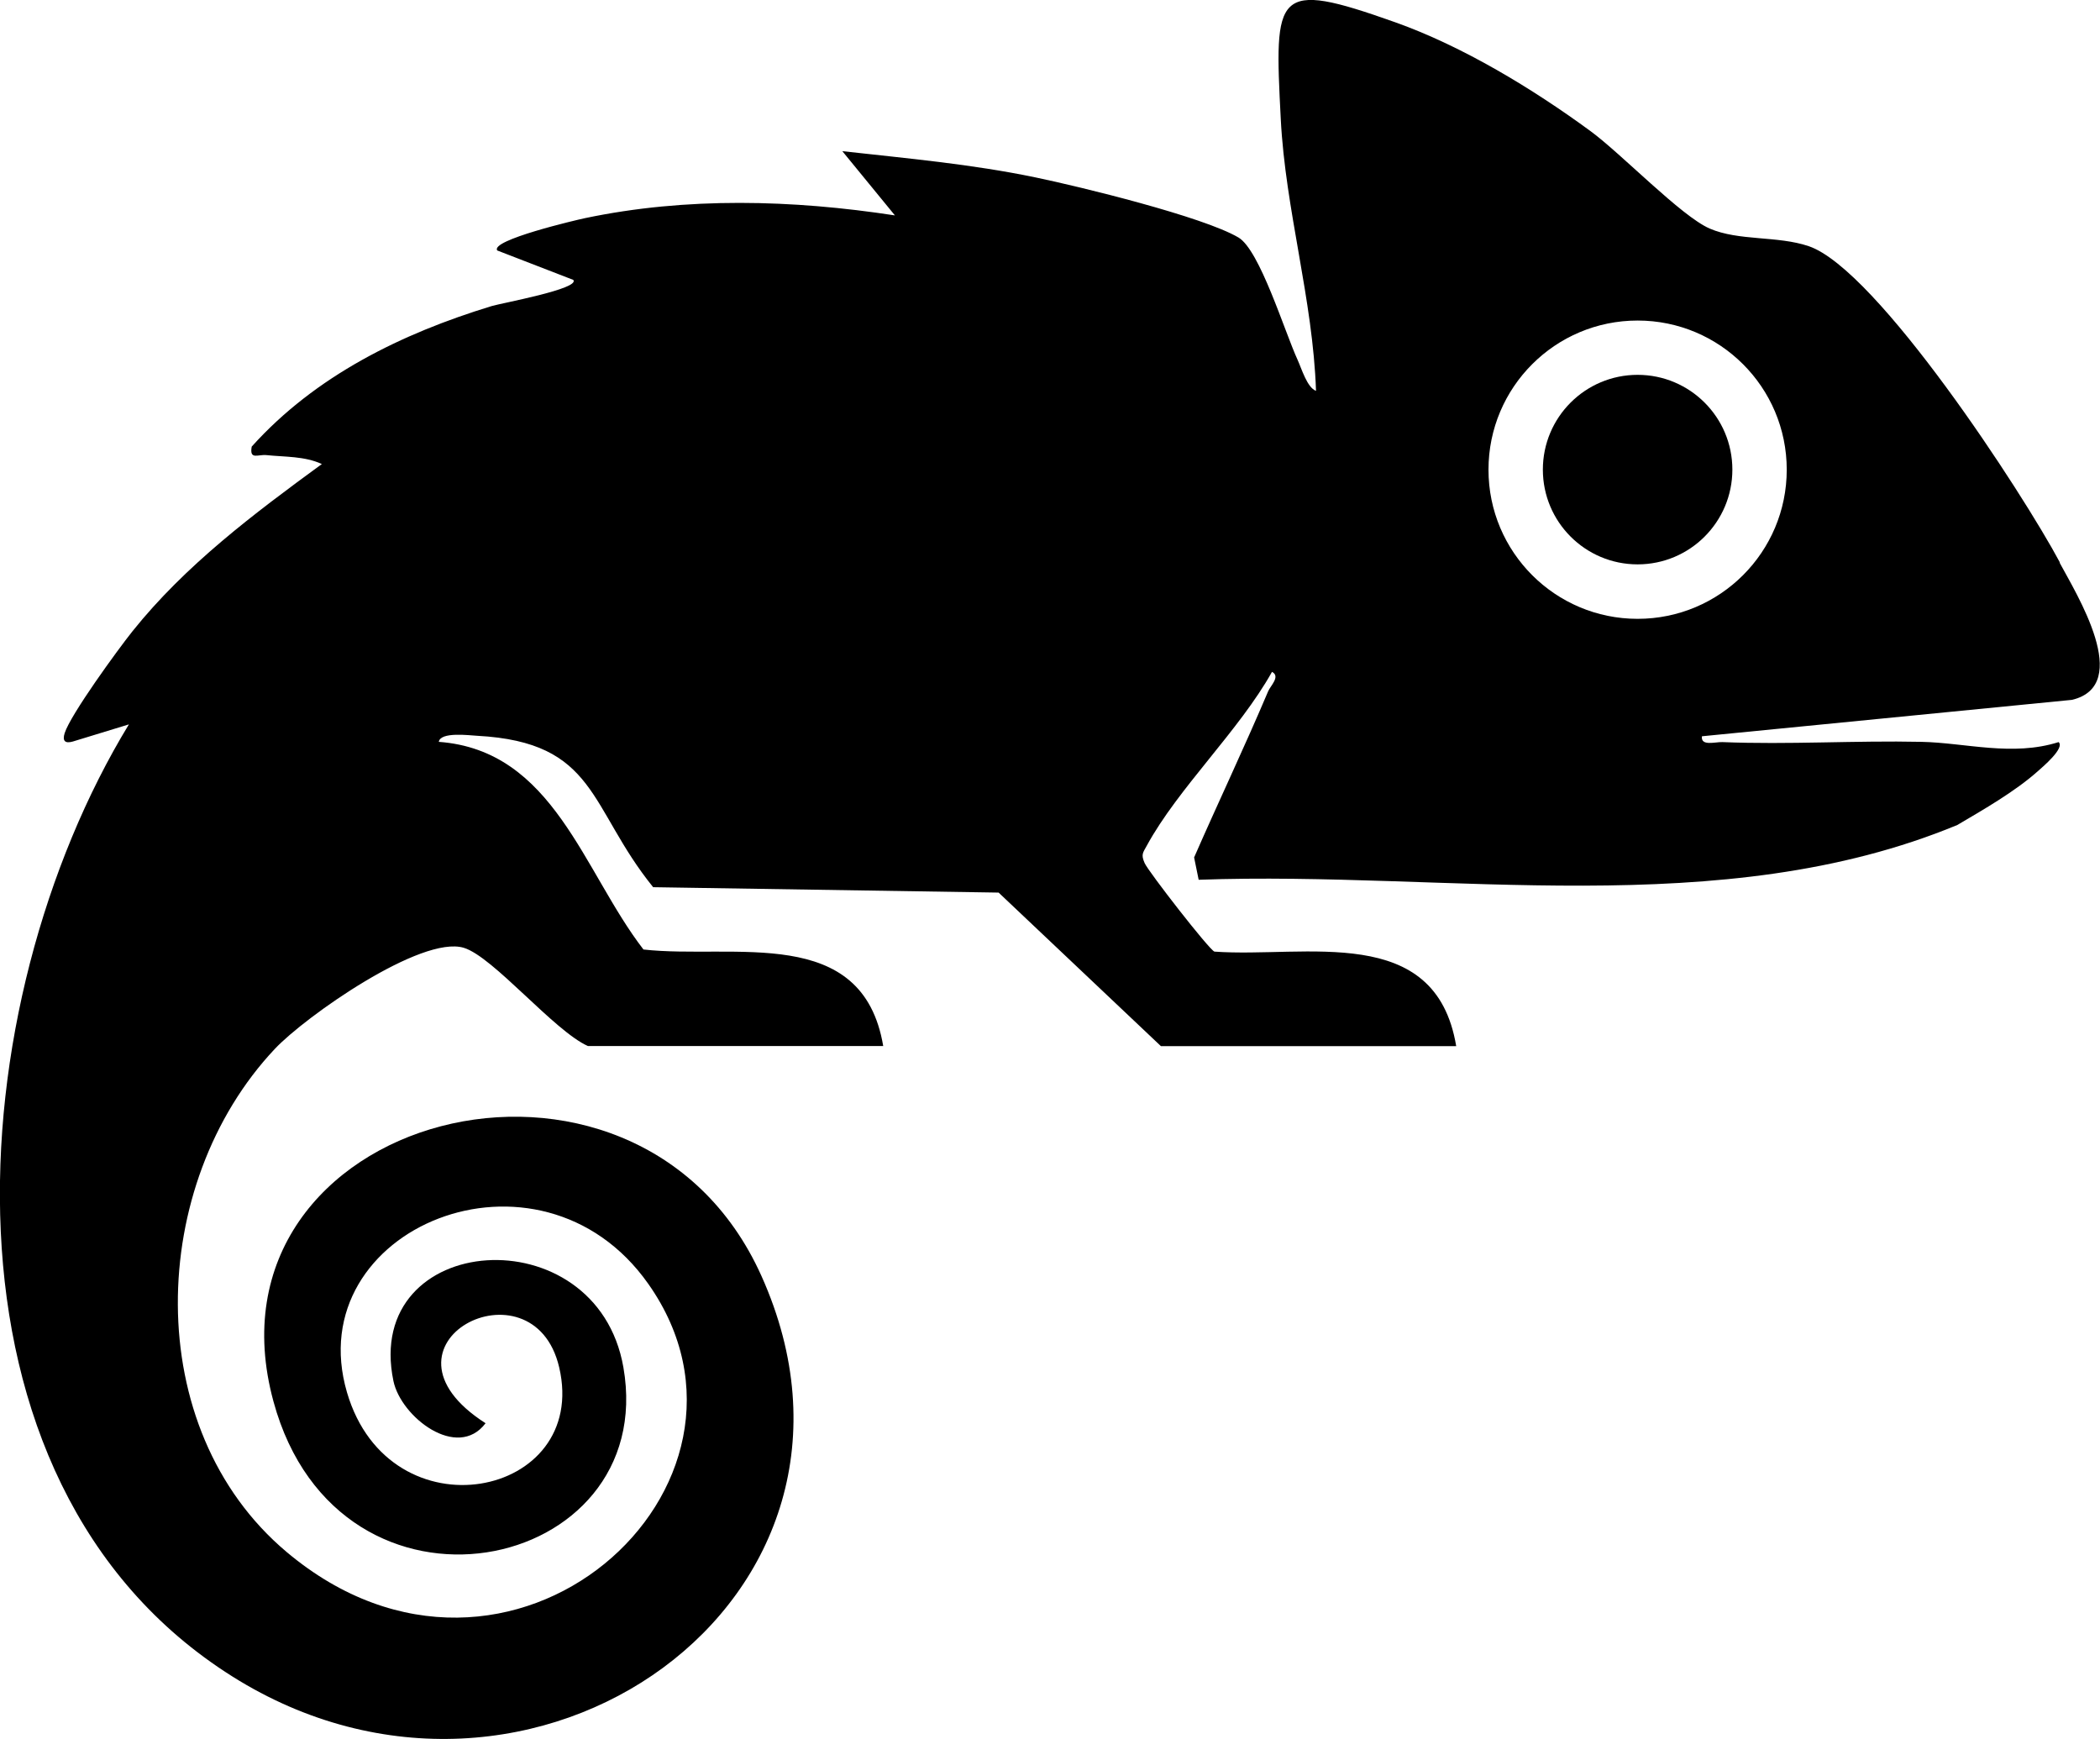 <?xml version="1.0" encoding="UTF-8"?>
<svg id="Layer_1" data-name="Layer 1" xmlns="http://www.w3.org/2000/svg" viewBox="0 0 249.11 206.26">
  <path d="M244.35,66.71c-4.38-8.21-21.69-34.76-29.79-37.51-3.7-1.26-8.31-.59-11.77-2.1-3.38-1.48-10.43-8.84-14.12-11.55-6.83-5.01-15.17-10.07-23.17-12.91-14.36-5.1-14.35-3.62-13.57,11.49.55,10.77,3.82,21.41,4.18,32.23-1.05-.38-1.71-2.64-2.19-3.69-1.52-3.3-4.48-13.01-7.01-14.5-4.19-2.47-18.78-6.03-24.09-7.13-7.6-1.58-15.21-2.25-22.9-3.11l6.24,7.62c-12.14-1.86-24.71-2.21-36.79.33-.95.2-11.28,2.61-10.38,3.83l9.02,3.49c.81,1.06-8.48,2.74-9.71,3.11-10.67,3.26-20.88,8.26-28.44,16.66-.29,1.62.73.91,1.74,1.01,2.19.23,4.52.11,6.58,1.06-8.07,5.9-16.19,11.99-22.47,19.84-1.75,2.19-7.35,9.89-8.04,12.08-.29.92.04,1.26.98.99l6.64-2.03c-20.11,33-24.51,89.79,12.28,112.93,35.42,22.28,79.92-9.24,62.76-47.5-14.86-33.13-67.19-19.22-57.89,14.88,7.78,28.55,45.8,20.52,41.51-4.05-3.18-18.22-30.97-16.17-27.28,1.62.89,4.27,7.57,9.45,10.93,5.01-14.67-9.39,5.64-19.81,8.73-6.64,3.64,15.53-20.1,20.28-25.17,2.98-5.71-19.5,22.82-31.22,35.75-12.86,16.83,23.89-16.43,54.05-42.9,31.8-17.44-14.66-16.53-43.64-1.4-59.69,3.61-3.83,17.38-13.51,22.41-11.98,3.49,1.06,10.71,9.86,14.72,11.65h35.03c-2.45-14.53-17.72-10.25-28.44-11.45-7.17-9.28-10.64-23.62-24.28-24.63.2-1.22,3.61-.77,4.54-.72,14.26.76,13.21,8.47,20.89,17.96l40.98.64,19.25,18.21h35.03c-2.45-14.71-17.87-10.43-28.68-11.21-.63-.22-7.84-9.5-8.28-10.5-.45-1.03-.21-1.21.27-2.09,3.71-6.8,10.94-13.62,14.84-20.59,1.04.54-.2,1.67-.46,2.31-2.8,6.61-5.9,13.12-8.78,19.7l.54,2.65c29.72-1.08,61.98,5.11,90-6.5,3.14-1.85,6.86-3.98,9.56-6.39.54-.48,3.23-2.74,2.45-3.44-5.48,1.74-11.04.08-16.27-.03-7.86-.17-15.78.35-23.62.03-.84-.03-2.58.52-2.42-.69l43.9-4.32c7.27-1.74.52-12.56-1.47-16.27ZM194.26,73.4c-9.77,0-17.69-7.92-17.69-17.69s7.92-17.69,17.69-17.69,17.69,7.92,17.69,17.69-7.92,17.69-17.69,17.69Z"/>
  <circle cx="194.26" cy="55.7" r="11.24"/>
</svg>